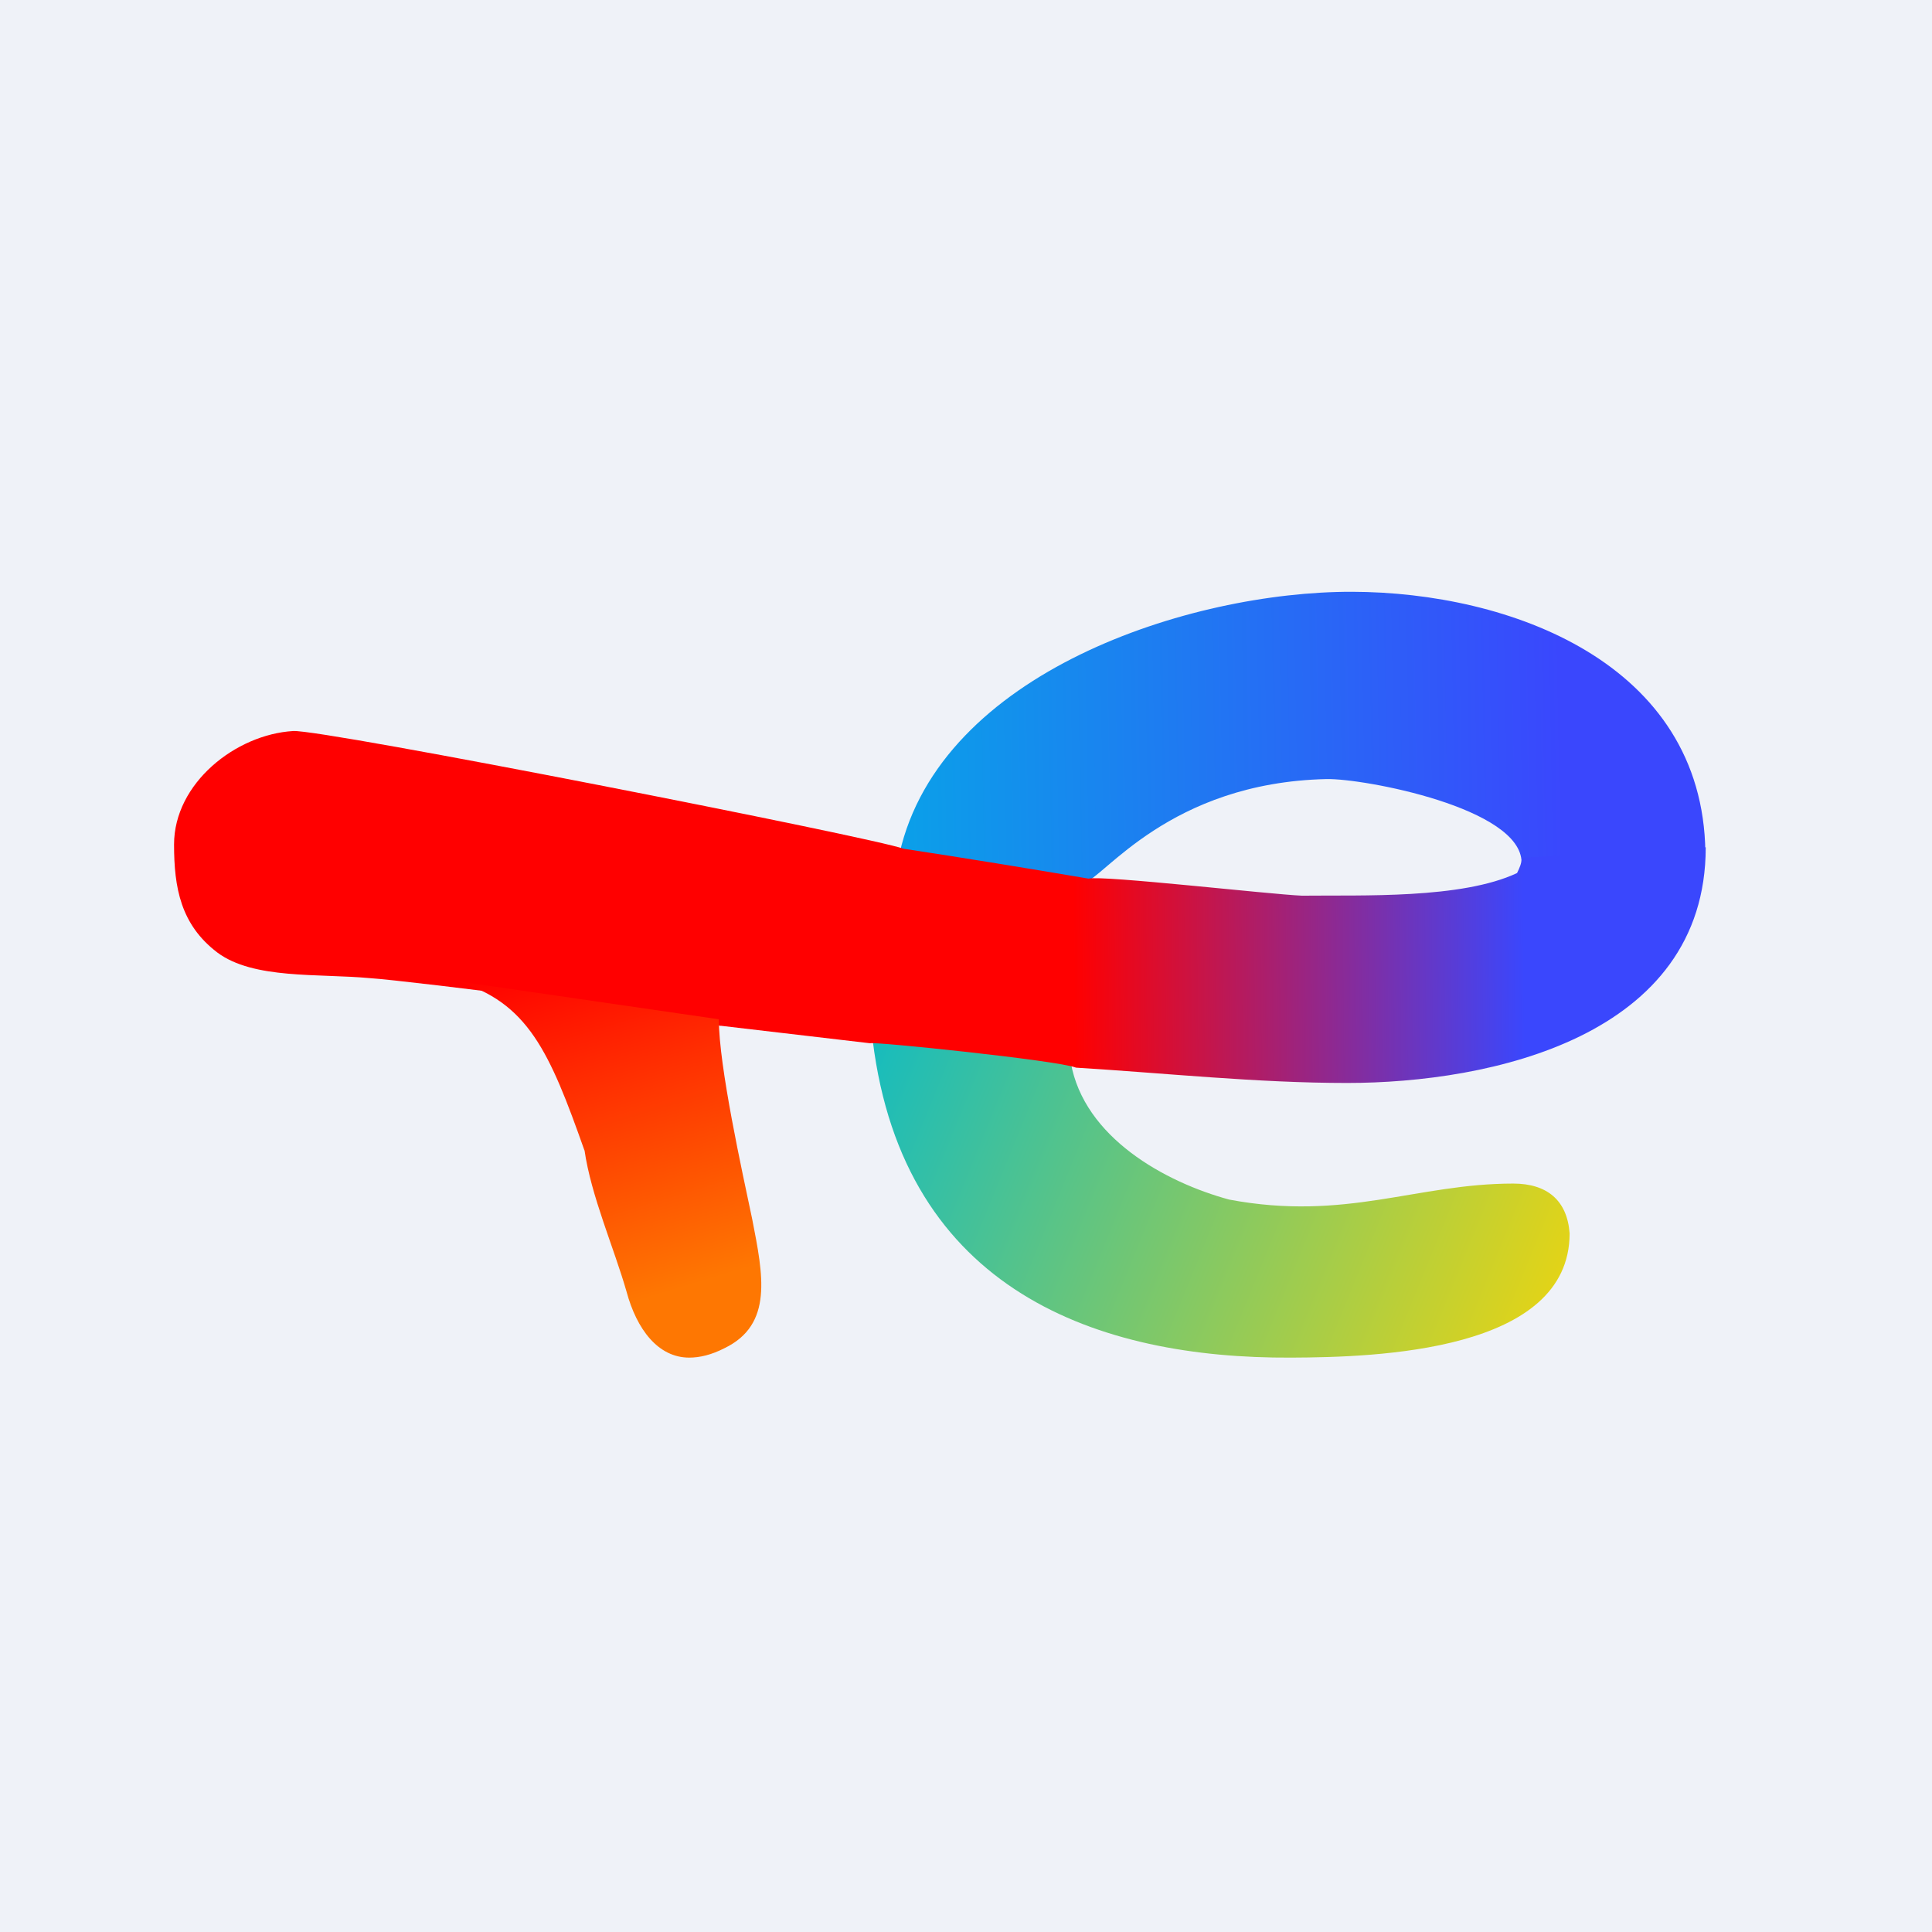 <?xml version="1.0" encoding="UTF-8"?>
<!-- generated by Finnhub -->
<svg viewBox="0 0 55.5 55.5" xmlns="http://www.w3.org/2000/svg">
<path d="M 0,0 H 55.5 V 55.5 H 0 Z" fill="rgb(239, 242, 248)"/>
<path d="M 25.07,29.885 C 25.96,37.11 31.58,39.03 37.09,39 C 39.54,38.99 45.09,38.83 45.09,35.43 C 45.02,34.48 44.44,34 43.47,34 C 40.69,34 38.66,35.09 35.31,34.46 C 33.47,33.96 31.14,32.68 30.76,30.52 L 25.08,29.89 Z" fill="url(#d)"/>
<path d="M 48.99,24.485 C 48.92,19.03 43.35,17.01 38.84,17 C 34.19,16.99 27.02,19.3 25.84,24.52 L 31.14,25.36 C 31.7,25.24 33.58,22.48 38.11,22.38 C 39.18,22.36 43.71,23.21 43.71,24.78 L 49,24.5 Z" fill="url(#c)"/>
<path d="M 20.69,29.465 L 25,29.97 C 25.03,29.91 30.39,30.46 30.91,30.67 C 33.51,30.83 36.11,31.11 38.7,31.11 C 42.8,31.11 49,29.79 49,24.34 L 43.72,24.64 C 43.7,24.83 43.66,24.91 43.58,25.08 C 41.98,25.83 39.13,25.71 37.4,25.73 C 36.46,25.69 31.68,25.14 31.27,25.24 C 29.5,24.94 27.73,24.65 25.95,24.38 C 25.14,24.07 9.25,20.94 8.42,21 C 6.77,21.1 5,22.5 5,24.26 C 5,25.5 5.19,26.56 6.24,27.36 C 7.28,28.14 9.14,27.96 10.64,28.1 C 11.64,28.16 20.48,29.26 20.7,29.48 Z" fill="url(#b)"/>
<path d="M 16.79,33.035 C 16.98,34.36 17.64,35.85 18,37.11 C 18.29,38.18 18.9,39 19.8,39 C 20.1,39 20.44,38.92 20.81,38.73 C 22.22,38.05 21.92,36.62 21.61,35.03 C 21.32,33.65 20.65,30.63 20.65,29.28 L 13.09,28.18 C 15.17,28.78 15.79,30.22 16.79,33.05 Z" fill="url(#a)"/>
<defs>
<linearGradient id="d" x1="23.58" x2="47.2" y1="29" y2="38.62" gradientUnits="userSpaceOnUse">
<stop stop-color="rgb(6, 186, 203)" offset="0"/>
<stop stop-color="gold" offset="1"/>
</linearGradient>
<linearGradient id="c" x1="50.47" x2="24.07" y1="24" y2="24.48" gradientUnits="userSpaceOnUse">
<stop stop-color="rgb(58, 71, 253)" offset=".21"/>
<stop stop-color="rgb(6, 168, 231)" offset="1"/>
</linearGradient>
<linearGradient id="b" x1="50.47" x2="2.56" y1="25.5" y2="25.98" gradientUnits="userSpaceOnUse">
<stop stop-color="rgb(58, 71, 253)" offset=".14"/>
<stop stop-color="red" offset=".41"/>
</linearGradient>
<linearGradient id="a" x1="16.73" x2="20.81" y1="27" y2="40.45" gradientUnits="userSpaceOnUse">
<stop stop-color="red" offset="0"/>
<stop stop-color="rgb(254, 119, 2)" offset=".74"/>
</linearGradient>
</defs>
</svg>
